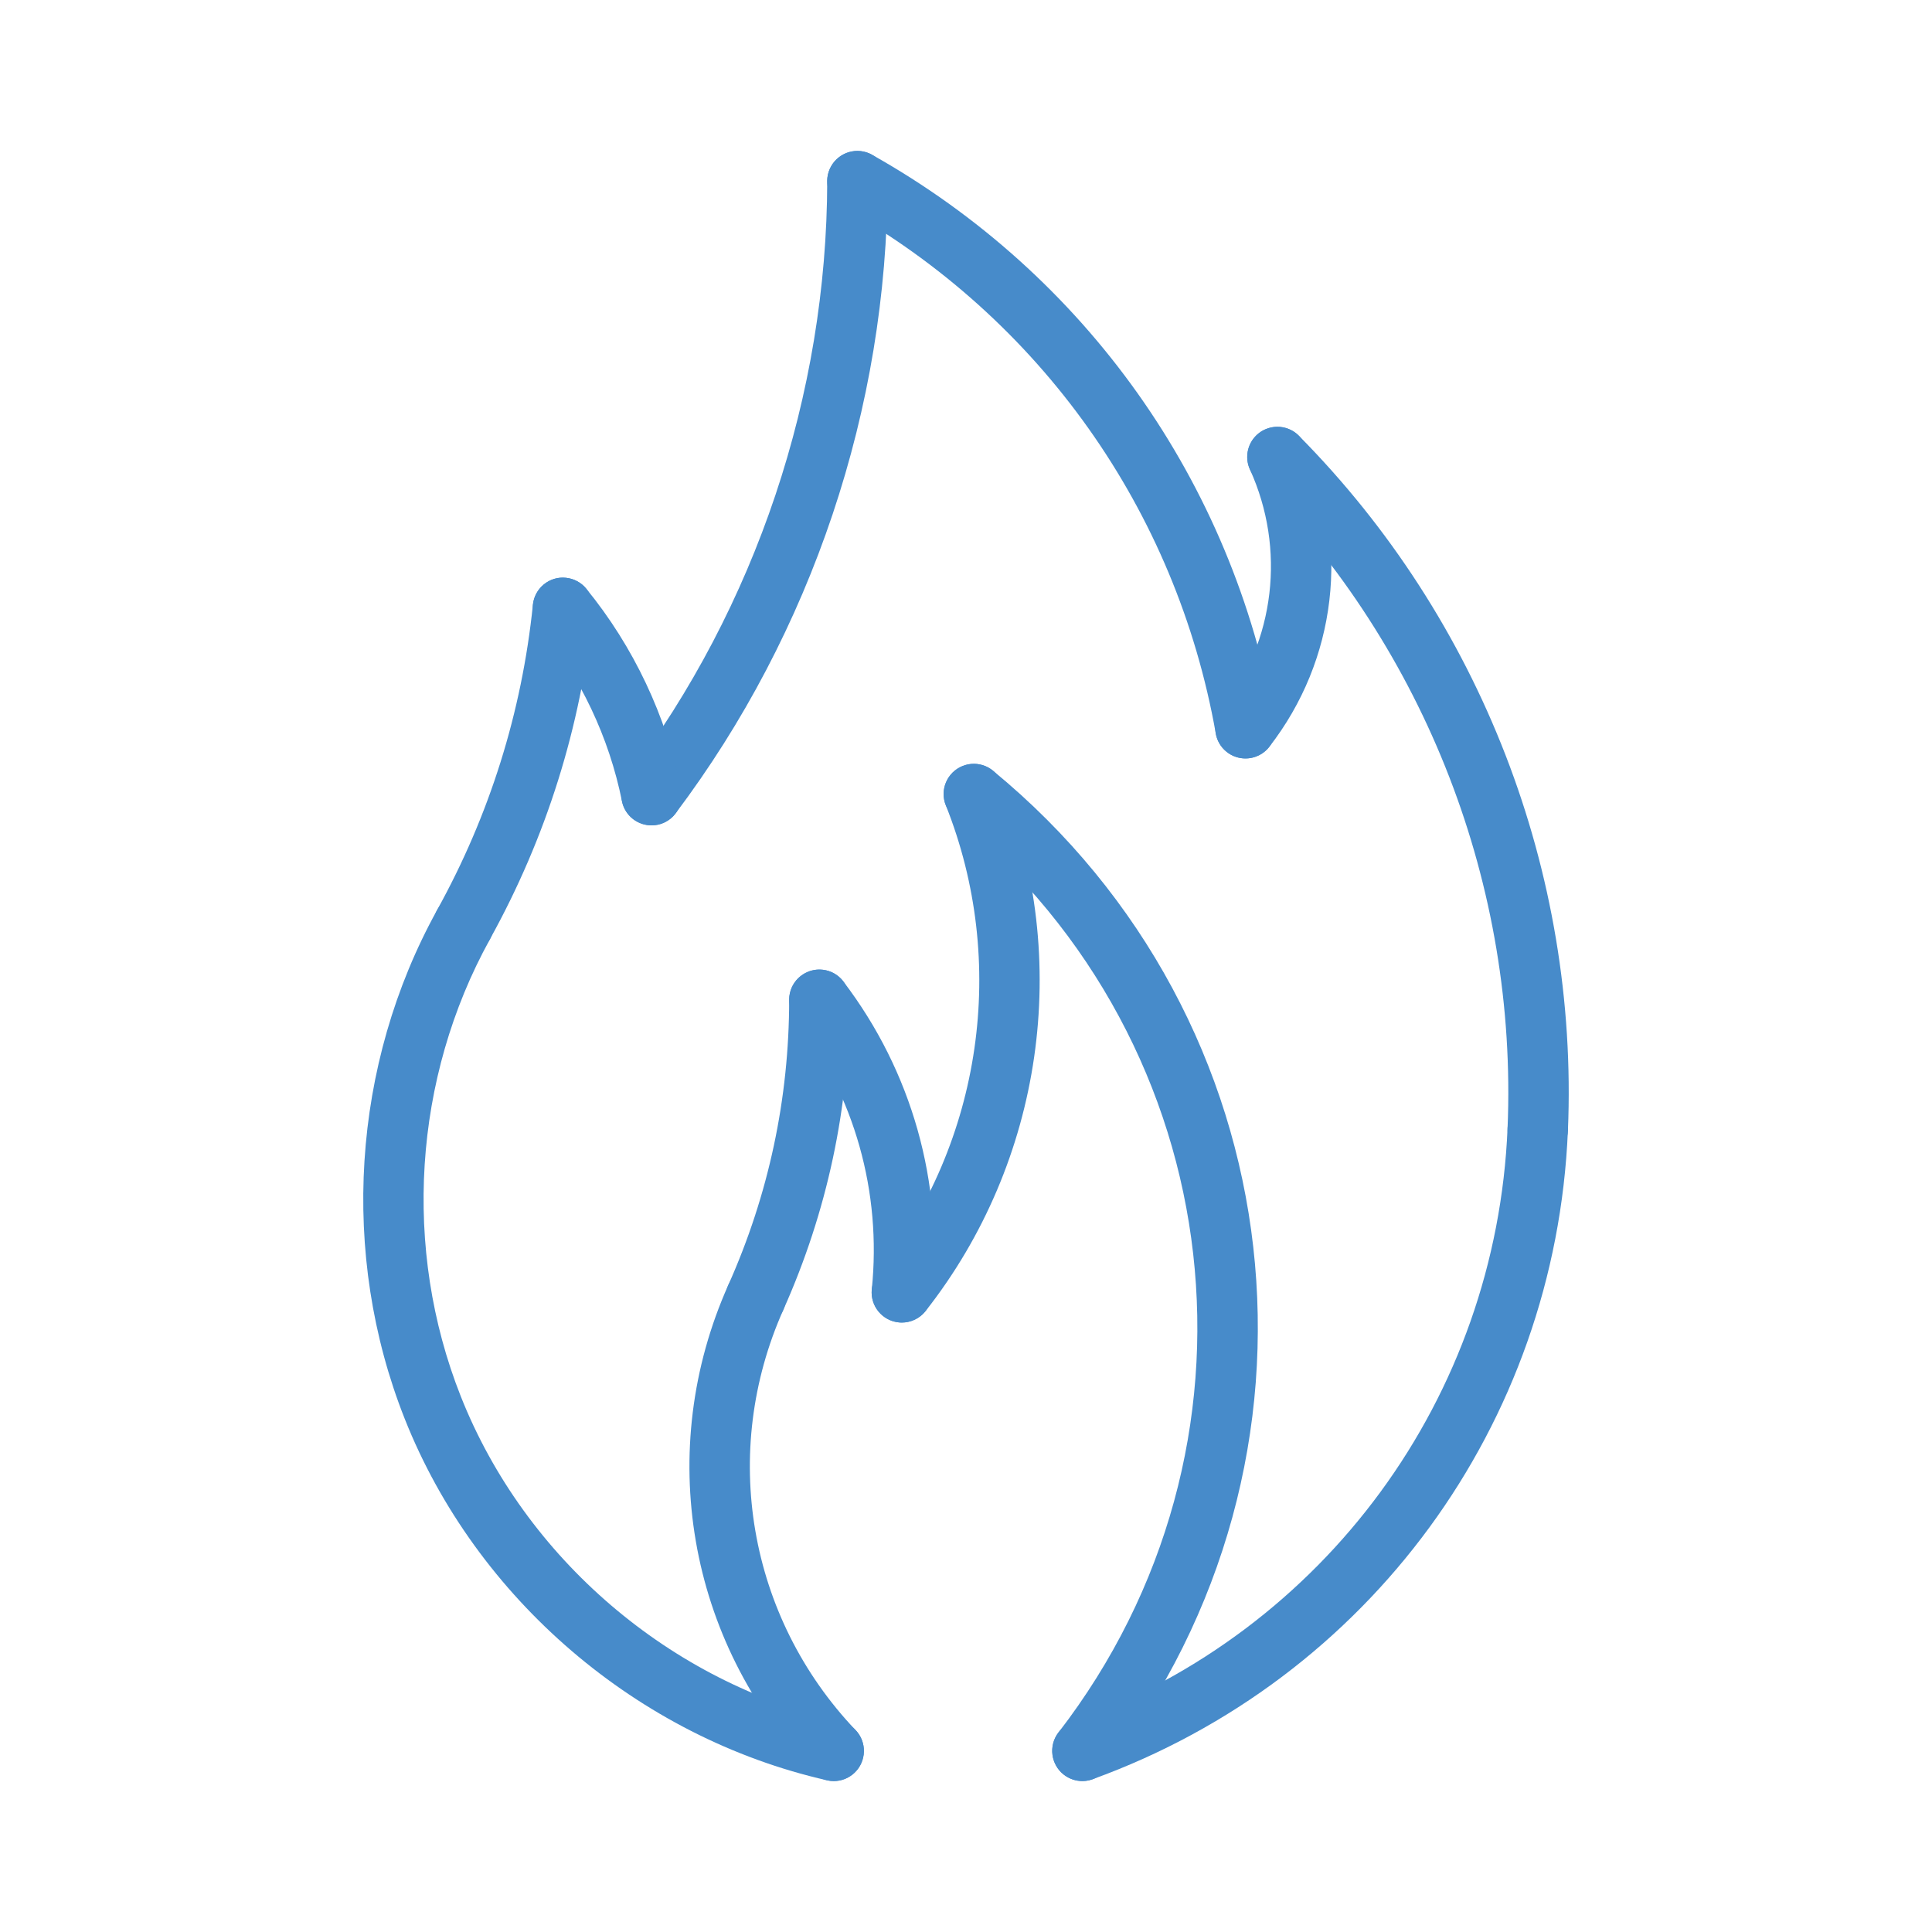 <?xml version="1.0" encoding="UTF-8"?>
<svg xmlns="http://www.w3.org/2000/svg" width="70" height="70" viewBox="0 0 70 70" fill="none">
  <path d="M16.794 34.593C16.615 34.593 16.433 34.549 16.266 34.456C15.738 34.164 15.545 33.498 15.838 32.969C17.738 29.535 18.905 25.814 19.308 21.911C19.369 21.31 19.909 20.865 20.508 20.935C21.108 20.997 21.546 21.534 21.483 22.135C21.05 26.334 19.796 30.336 17.751 34.028C17.553 34.389 17.18 34.593 16.794 34.593Z" fill="#478BCA"></path>
  <path d="M30.208 64.532C30.128 64.532 30.046 64.523 29.964 64.504C23.112 62.948 17.249 57.928 14.663 51.404C12.305 45.456 12.744 38.564 15.838 32.971C16.132 32.442 16.797 32.251 17.325 32.543C17.853 32.835 18.046 33.501 17.753 34.029C14.972 39.057 14.577 45.251 16.697 50.597C19.021 56.461 24.29 60.973 30.45 62.372C31.039 62.505 31.408 63.091 31.273 63.681C31.159 64.188 30.708 64.532 30.208 64.532Z" fill="#478BCA"></path>
  <path d="M39.216 64.531C38.769 64.531 38.35 64.254 38.188 63.809C37.983 63.241 38.276 62.613 38.843 62.408C48.022 59.08 54.215 50.626 54.622 40.872C54.646 40.268 55.142 39.801 55.76 39.824C56.364 39.849 56.832 40.359 56.808 40.963C56.364 51.607 49.606 60.833 39.59 64.464C39.467 64.51 39.341 64.531 39.216 64.531Z" fill="#478BCA"></path>
  <path d="M55.716 42.011C55.701 42.011 55.685 42.011 55.67 42.01C55.066 41.985 54.598 41.475 54.622 40.871C54.986 32.127 51.664 23.545 45.506 17.326C45.08 16.896 45.084 16.205 45.514 15.779C45.943 15.354 46.636 15.358 47.06 15.787C53.645 22.437 57.198 31.613 56.809 40.963C56.783 41.55 56.299 42.011 55.716 42.011Z" fill="#478BCA"></path>
  <path d="M30.208 64.531C29.919 64.531 29.63 64.417 29.415 64.19C24.908 59.451 23.719 52.531 26.387 46.56C26.634 46.009 27.282 45.763 27.832 46.008C28.383 46.254 28.63 46.901 28.384 47.453C26.08 52.611 27.107 58.59 30.999 62.684C31.416 63.122 31.399 63.814 30.96 64.231C30.75 64.431 30.479 64.531 30.208 64.531Z" fill="#478BCA"></path>
  <path d="M39.218 64.531C38.984 64.531 38.749 64.457 38.55 64.304C38.072 63.935 37.984 63.248 38.352 62.769C46.31 52.45 44.658 37.887 34.59 29.613C34.123 29.23 34.056 28.542 34.439 28.075C34.823 27.606 35.511 27.541 35.978 27.924C46.965 36.951 48.768 52.845 40.085 64.106C39.868 64.385 39.544 64.531 39.218 64.531Z" fill="#478BCA"></path>
  <path d="M23.605 29.905C23.377 29.905 23.146 29.834 22.948 29.686C22.466 29.322 22.37 28.637 22.733 28.154C27.389 21.97 29.959 14.301 29.972 6.561C29.972 5.958 30.462 5.469 31.065 5.469C31.669 5.47 32.16 5.96 32.159 6.564C32.145 14.774 29.419 22.909 24.479 29.469C24.265 29.754 23.937 29.905 23.605 29.905Z" fill="#478BCA"></path>
  <path d="M23.605 29.903C23.095 29.903 22.639 29.545 22.534 29.026C22.068 26.72 21.036 24.536 19.549 22.714C19.167 22.246 19.237 21.557 19.705 21.175C20.174 20.793 20.863 20.864 21.244 21.332C22.955 23.428 24.142 25.941 24.678 28.595C24.798 29.188 24.415 29.765 23.822 29.884C23.749 29.896 23.676 29.903 23.605 29.903Z" fill="#478BCA"></path>
  <path d="M32.675 47.919C32.439 47.919 32.199 47.843 31.999 47.685C31.524 47.312 31.442 46.624 31.815 46.15C35.589 41.35 36.528 34.847 34.267 29.175C34.043 28.614 34.317 27.977 34.879 27.754C35.439 27.527 36.077 27.804 36.3 28.365C38.849 34.758 37.789 42.092 33.536 47.502C33.319 47.776 32.998 47.919 32.675 47.919Z" fill="#478BCA"></path>
  <path d="M32.676 47.918C32.639 47.918 32.602 47.917 32.564 47.912C31.963 47.851 31.526 47.315 31.587 46.714C31.946 43.193 30.963 39.703 28.818 36.886C28.451 36.406 28.544 35.719 29.024 35.354C29.507 34.987 30.192 35.08 30.557 35.561C33.04 38.82 34.178 42.859 33.763 46.936C33.706 47.498 33.231 47.918 32.676 47.918Z" fill="#478BCA"></path>
  <path d="M27.385 48.1C27.237 48.1 27.085 48.069 26.939 48.005C26.388 47.758 26.141 47.111 26.387 46.56C27.849 43.286 28.592 39.808 28.593 36.222C28.593 35.618 29.083 35.128 29.687 35.128C30.29 35.128 30.78 35.618 30.78 36.222C30.779 40.118 29.973 43.895 28.384 47.451C28.203 47.858 27.803 48.1 27.385 48.1Z" fill="#478BCA"></path>
  <path d="M45.126 27.48C44.605 27.48 44.144 27.108 44.05 26.577C42.618 18.488 37.69 11.539 30.529 7.515C30.002 7.219 29.814 6.553 30.111 6.027C30.406 5.5 31.073 5.311 31.599 5.609C39.334 9.955 44.657 17.459 46.203 26.196C46.308 26.791 45.911 27.359 45.316 27.464C45.254 27.476 45.189 27.48 45.126 27.48Z" fill="#478BCA"></path>
  <path d="M45.126 27.48C44.891 27.48 44.655 27.406 44.456 27.251C43.978 26.88 43.892 26.193 44.263 25.716C46.2 23.222 46.593 19.885 45.287 17.01C45.038 16.46 45.28 15.811 45.831 15.562C46.384 15.315 47.03 15.556 47.279 16.105C48.922 19.724 48.427 23.92 45.99 27.058C45.775 27.336 45.452 27.48 45.126 27.48Z" fill="#478BCA"></path>
</svg>

